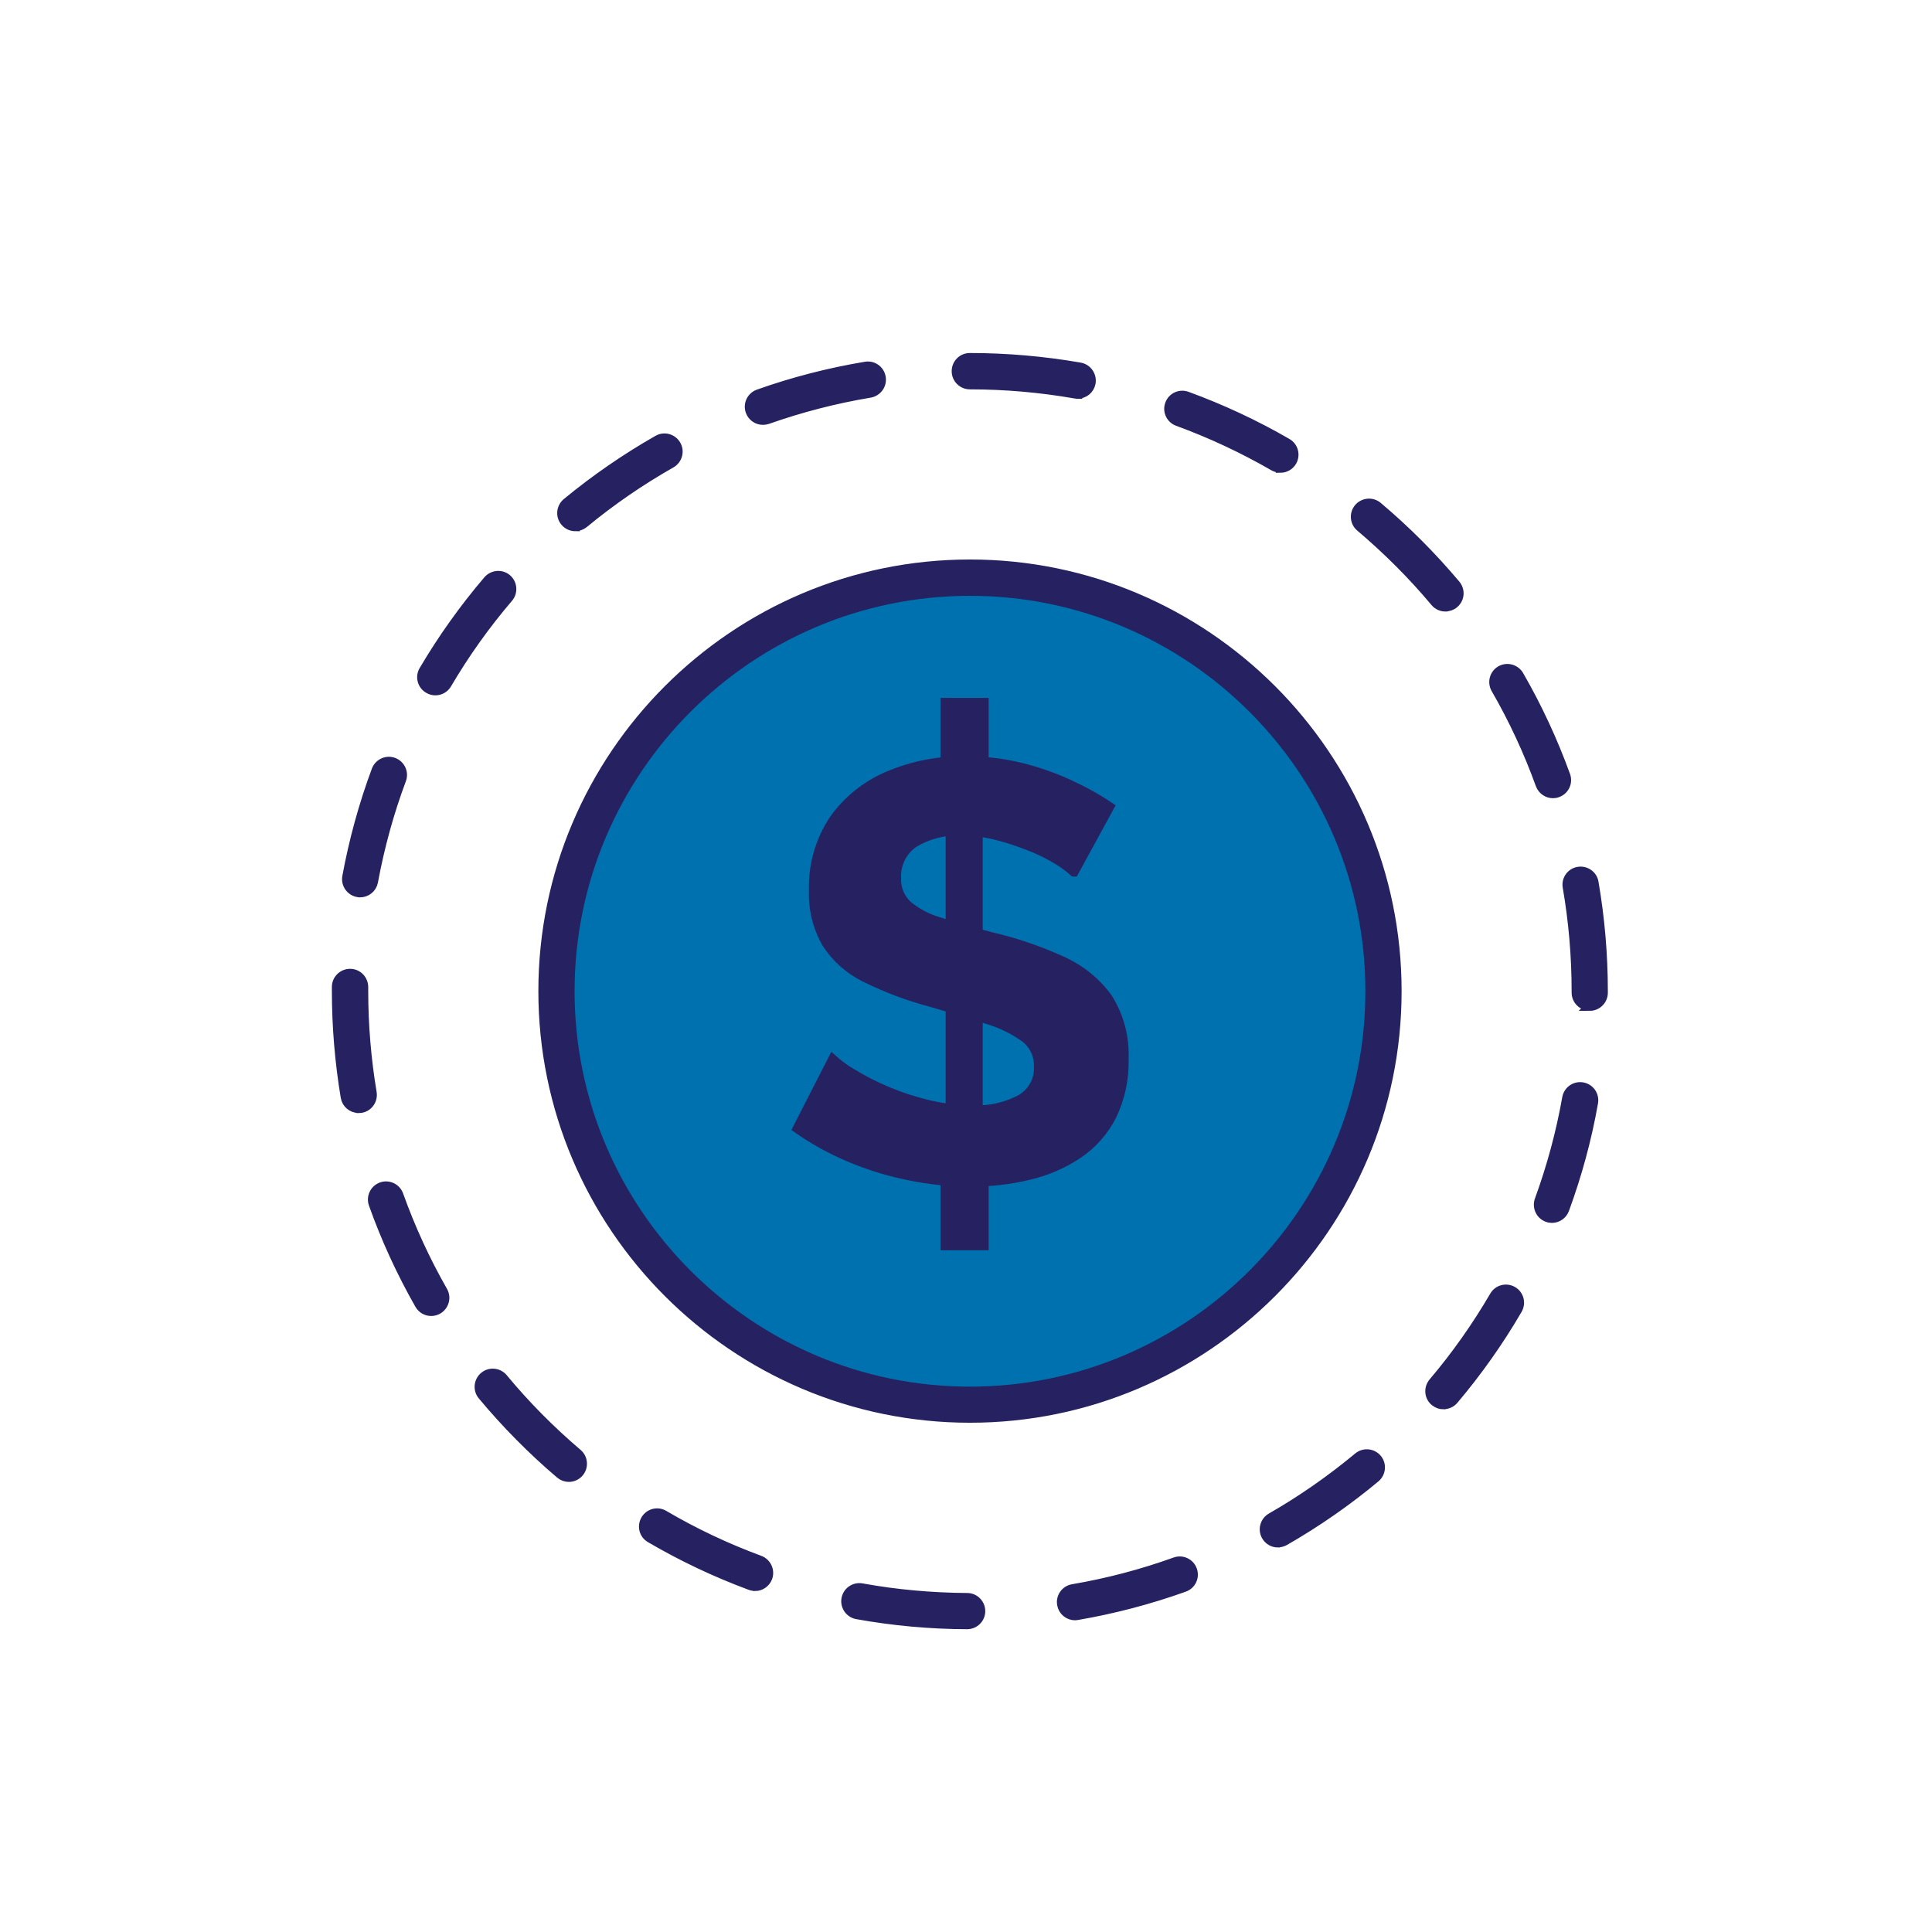 <?xml version="1.0" encoding="UTF-8"?>
<svg xmlns="http://www.w3.org/2000/svg" id="Layer_28" viewBox="0 0 160 160">
  <defs>
    <style>
      .cls-1 {
        fill: #0071af;
      }

      .cls-2 {
        fill: #262262;
        stroke: #262262;
        stroke-miterlimit: 10;
        stroke-width: .75px;
      }
    </style>
  </defs>
  <path class="cls-1" d="M80.33,48.97c-18.26,0-33.12,14.86-33.12,33.12s14.86,33.12,33.12,33.12,33.12-14.86,33.12-33.12-14.86-33.12-33.12-33.12Z"></path>
  <g>
    <g>
      <path class="cls-2" d="M80.33,117.45c-19.5,0-35.37-15.87-35.37-35.37s15.87-35.37,35.37-35.37,35.37,15.87,35.37,35.37-15.87,35.37-35.37,35.37ZM80.33,48.97c-18.26,0-33.12,14.86-33.12,33.12s14.86,33.12,33.12,33.12,33.12-14.86,33.12-33.12-14.86-33.12-33.12-33.12Z"></path>
      <path class="cls-2" d="M88.93,72.22c-.38-.34-.79-.65-1.23-.92-.69-.43-1.42-.81-2.17-1.11-.91-.37-1.83-.69-2.78-.94-.99-.27-2.01-.41-3.04-.41-1.43-.1-2.86.26-4.08,1.01-.91.66-1.43,1.73-1.38,2.85-.04.83.27,1.64.87,2.22.76.65,1.65,1.12,2.61,1.4,1.16.39,2.61.8,4.35,1.25,2.02.47,3.98,1.14,5.87,2,1.52.68,2.84,1.74,3.81,3.09.95,1.51,1.41,3.27,1.33,5.05.05,1.63-.3,3.24-1.01,4.71-.65,1.27-1.61,2.36-2.8,3.16-1.24.83-2.62,1.42-4.08,1.76-1.57.38-3.19.56-4.8.56-1.73,0-3.45-.18-5.14-.53-1.69-.34-3.34-.85-4.92-1.52-1.52-.64-2.97-1.44-4.32-2.39l2.94-5.75c.48.43.99.81,1.54,1.13,1.91,1.17,3.98,2.04,6.16,2.58,1.25.32,2.54.48,3.84.48,1.43.09,2.85-.23,4.1-.92.9-.55,1.44-1.55,1.4-2.61.04-.94-.37-1.84-1.11-2.41-.94-.68-2-1.2-3.11-1.52-1.34-.43-2.89-.91-4.66-1.42-1.88-.5-3.71-1.18-5.46-2.05-1.32-.64-2.44-1.64-3.23-2.87-.75-1.32-1.12-2.83-1.06-4.34-.07-2.1.52-4.17,1.69-5.91,1.14-1.61,2.72-2.86,4.54-3.62,2-.84,4.15-1.26,6.33-1.23,1.54,0,3.07.17,4.56.53,1.39.34,2.74.81,4.03,1.4,1.18.54,2.31,1.16,3.38,1.88l-2.95,5.41ZM78.26,58.17h3.24v7.97l-3.24.48v-8.45ZM78.26,94.43h3.24v8.74h-3.24v-8.74ZM78.69,93.66v-26.41l2.32-.53v27.04l-2.32-.1Z"></path>
    </g>
    <path class="cls-2" d="M80.09,134.55h0c-3.06-.01-6.13-.29-9.12-.83-.61-.11-1.02-.7-.91-1.31.11-.61.69-1.02,1.31-.91,2.86.52,5.8.78,8.73.8.62,0,1.12.51,1.12,1.13,0,.62-.51,1.12-1.13,1.12ZM89.03,133.81c-.54,0-1.02-.39-1.11-.94-.11-.61.31-1.2.92-1.3,2.88-.49,5.73-1.24,8.48-2.23.58-.21,1.23.09,1.44.68.21.59-.09,1.23-.68,1.44-2.87,1.03-5.85,1.81-8.86,2.33-.06.01-.13.02-.19.02ZM62.52,131.38c-.13,0-.26-.02-.39-.07-2.86-1.06-5.65-2.38-8.28-3.92-.54-.31-.72-1-.4-1.54.31-.54,1.01-.72,1.54-.4,2.52,1.48,5.19,2.74,7.93,3.75.58.22.88.86.67,1.45-.17.45-.6.74-1.06.74ZM105.83,127.78c-.39,0-.77-.2-.98-.57-.31-.54-.12-1.23.42-1.54,2.53-1.45,4.95-3.14,7.2-5.01.48-.4,1.19-.33,1.59.14.4.48.33,1.19-.14,1.59-2.34,1.95-4.87,3.71-7.52,5.23-.18.1-.37.15-.56.15ZM47.11,122.35c-.26,0-.52-.09-.73-.27-2.33-1.98-4.49-4.17-6.44-6.51-.4-.48-.33-1.19.15-1.59.48-.4,1.19-.33,1.59.15,1.86,2.25,3.94,4.34,6.16,6.23.47.4.53,1.11.13,1.59-.22.26-.54.4-.86.4ZM119.54,116.34c-.26,0-.51-.09-.73-.27-.48-.4-.53-1.11-.13-1.59,1.89-2.23,3.59-4.64,5.06-7.16.31-.54,1-.72,1.54-.41.54.31.72,1,.41,1.54-1.53,2.63-3.31,5.15-5.28,7.48-.22.26-.54.4-.86.4ZM35.71,108.61c-.39,0-.77-.2-.98-.57-1.51-2.65-2.8-5.45-3.82-8.32-.21-.59.1-1.23.68-1.44.59-.21,1.23.1,1.44.68.98,2.74,2.21,5.42,3.66,7.96.31.54.12,1.23-.42,1.54-.18.1-.37.15-.56.15ZM128.53,100.9c-.13,0-.26-.02-.39-.07-.58-.21-.88-.86-.67-1.45,1-2.74,1.77-5.58,2.28-8.46.11-.61.69-1.02,1.31-.91.61.11,1.02.69.91,1.31-.53,3.01-1.34,5.98-2.39,8.84-.17.46-.6.74-1.06.74ZM29.7,91.8c-.54,0-1.02-.39-1.11-.94-.48-2.88-.73-5.83-.73-8.77v-.36c0-.62.51-1.12,1.13-1.12h.01c.62,0,1.12.51,1.12,1.14v.34c0,2.82.24,5.65.7,8.4.1.61-.31,1.2-.92,1.3-.06,0-.13.02-.19.02ZM131.66,83.33c-.62,0-1.13-.5-1.13-1.13v-.12c0-2.89-.25-5.79-.74-8.62-.11-.61.3-1.2.92-1.3.61-.1,1.2.3,1.3.92.51,2.96.77,5.99.77,9.01v.12c0,.62-.5,1.13-1.13,1.13ZM29.83,73.94c-.07,0-.14,0-.2-.02-.61-.11-1.02-.7-.91-1.31.55-3,1.37-5.98,2.43-8.83.22-.58.87-.88,1.45-.66.58.22.88.87.66,1.45-1.02,2.73-1.8,5.58-2.33,8.45-.1.54-.57.92-1.11.92ZM128.61,65.73c-.46,0-.89-.29-1.06-.74-.99-2.74-2.23-5.41-3.69-7.94-.31-.54-.13-1.23.41-1.54.54-.31,1.23-.12,1.54.41,1.53,2.65,2.82,5.44,3.86,8.3.21.59-.09,1.23-.68,1.44-.13.05-.26.07-.38.07ZM36.05,57.21c-.19,0-.39-.05-.57-.16-.54-.31-.72-1.01-.4-1.54,1.55-2.63,3.34-5.14,5.32-7.46.41-.47,1.12-.53,1.59-.13.47.4.53,1.12.13,1.59-1.9,2.22-3.61,4.62-5.09,7.14-.21.36-.59.56-.97.56ZM119.7,50.27c-.32,0-.64-.14-.86-.4-1.87-2.24-3.96-4.32-6.19-6.21-.48-.4-.54-1.11-.14-1.59.4-.47,1.11-.54,1.59-.14,2.34,1.97,4.51,4.15,6.47,6.48.4.48.34,1.19-.14,1.59-.21.18-.47.26-.72.26ZM47.65,43.62c-.32,0-.65-.14-.87-.41-.4-.48-.33-1.19.15-1.59,2.35-1.94,4.89-3.69,7.54-5.2.54-.31,1.23-.12,1.54.42.31.54.12,1.23-.42,1.54-2.54,1.44-4.97,3.11-7.22,4.97-.21.17-.46.26-.72.26ZM106.03,38.77c-.19,0-.39-.05-.56-.15-2.53-1.46-5.2-2.71-7.94-3.71-.58-.21-.89-.86-.67-1.44.21-.59.86-.88,1.44-.67,2.87,1.05,5.66,2.35,8.3,3.88.54.31.72,1,.41,1.54-.21.36-.59.56-.98.56ZM63.18,34.81c-.46,0-.9-.29-1.06-.75-.21-.59.1-1.23.69-1.44,2.87-1.02,5.86-1.79,8.87-2.29.62-.11,1.2.31,1.3.93.1.61-.31,1.19-.93,1.3-2.88.48-5.74,1.22-8.49,2.19-.12.04-.25.06-.38.06ZM89.25,32.65c-.06,0-.13,0-.2-.02-2.86-.5-5.8-.76-8.73-.76-.62,0-1.13-.5-1.13-1.13s.5-1.13,1.13-1.13c3.06,0,6.13.27,9.12.79.61.11,1.02.69.92,1.31-.1.55-.57.93-1.11.93Z"></path>
  </g>
</svg>

